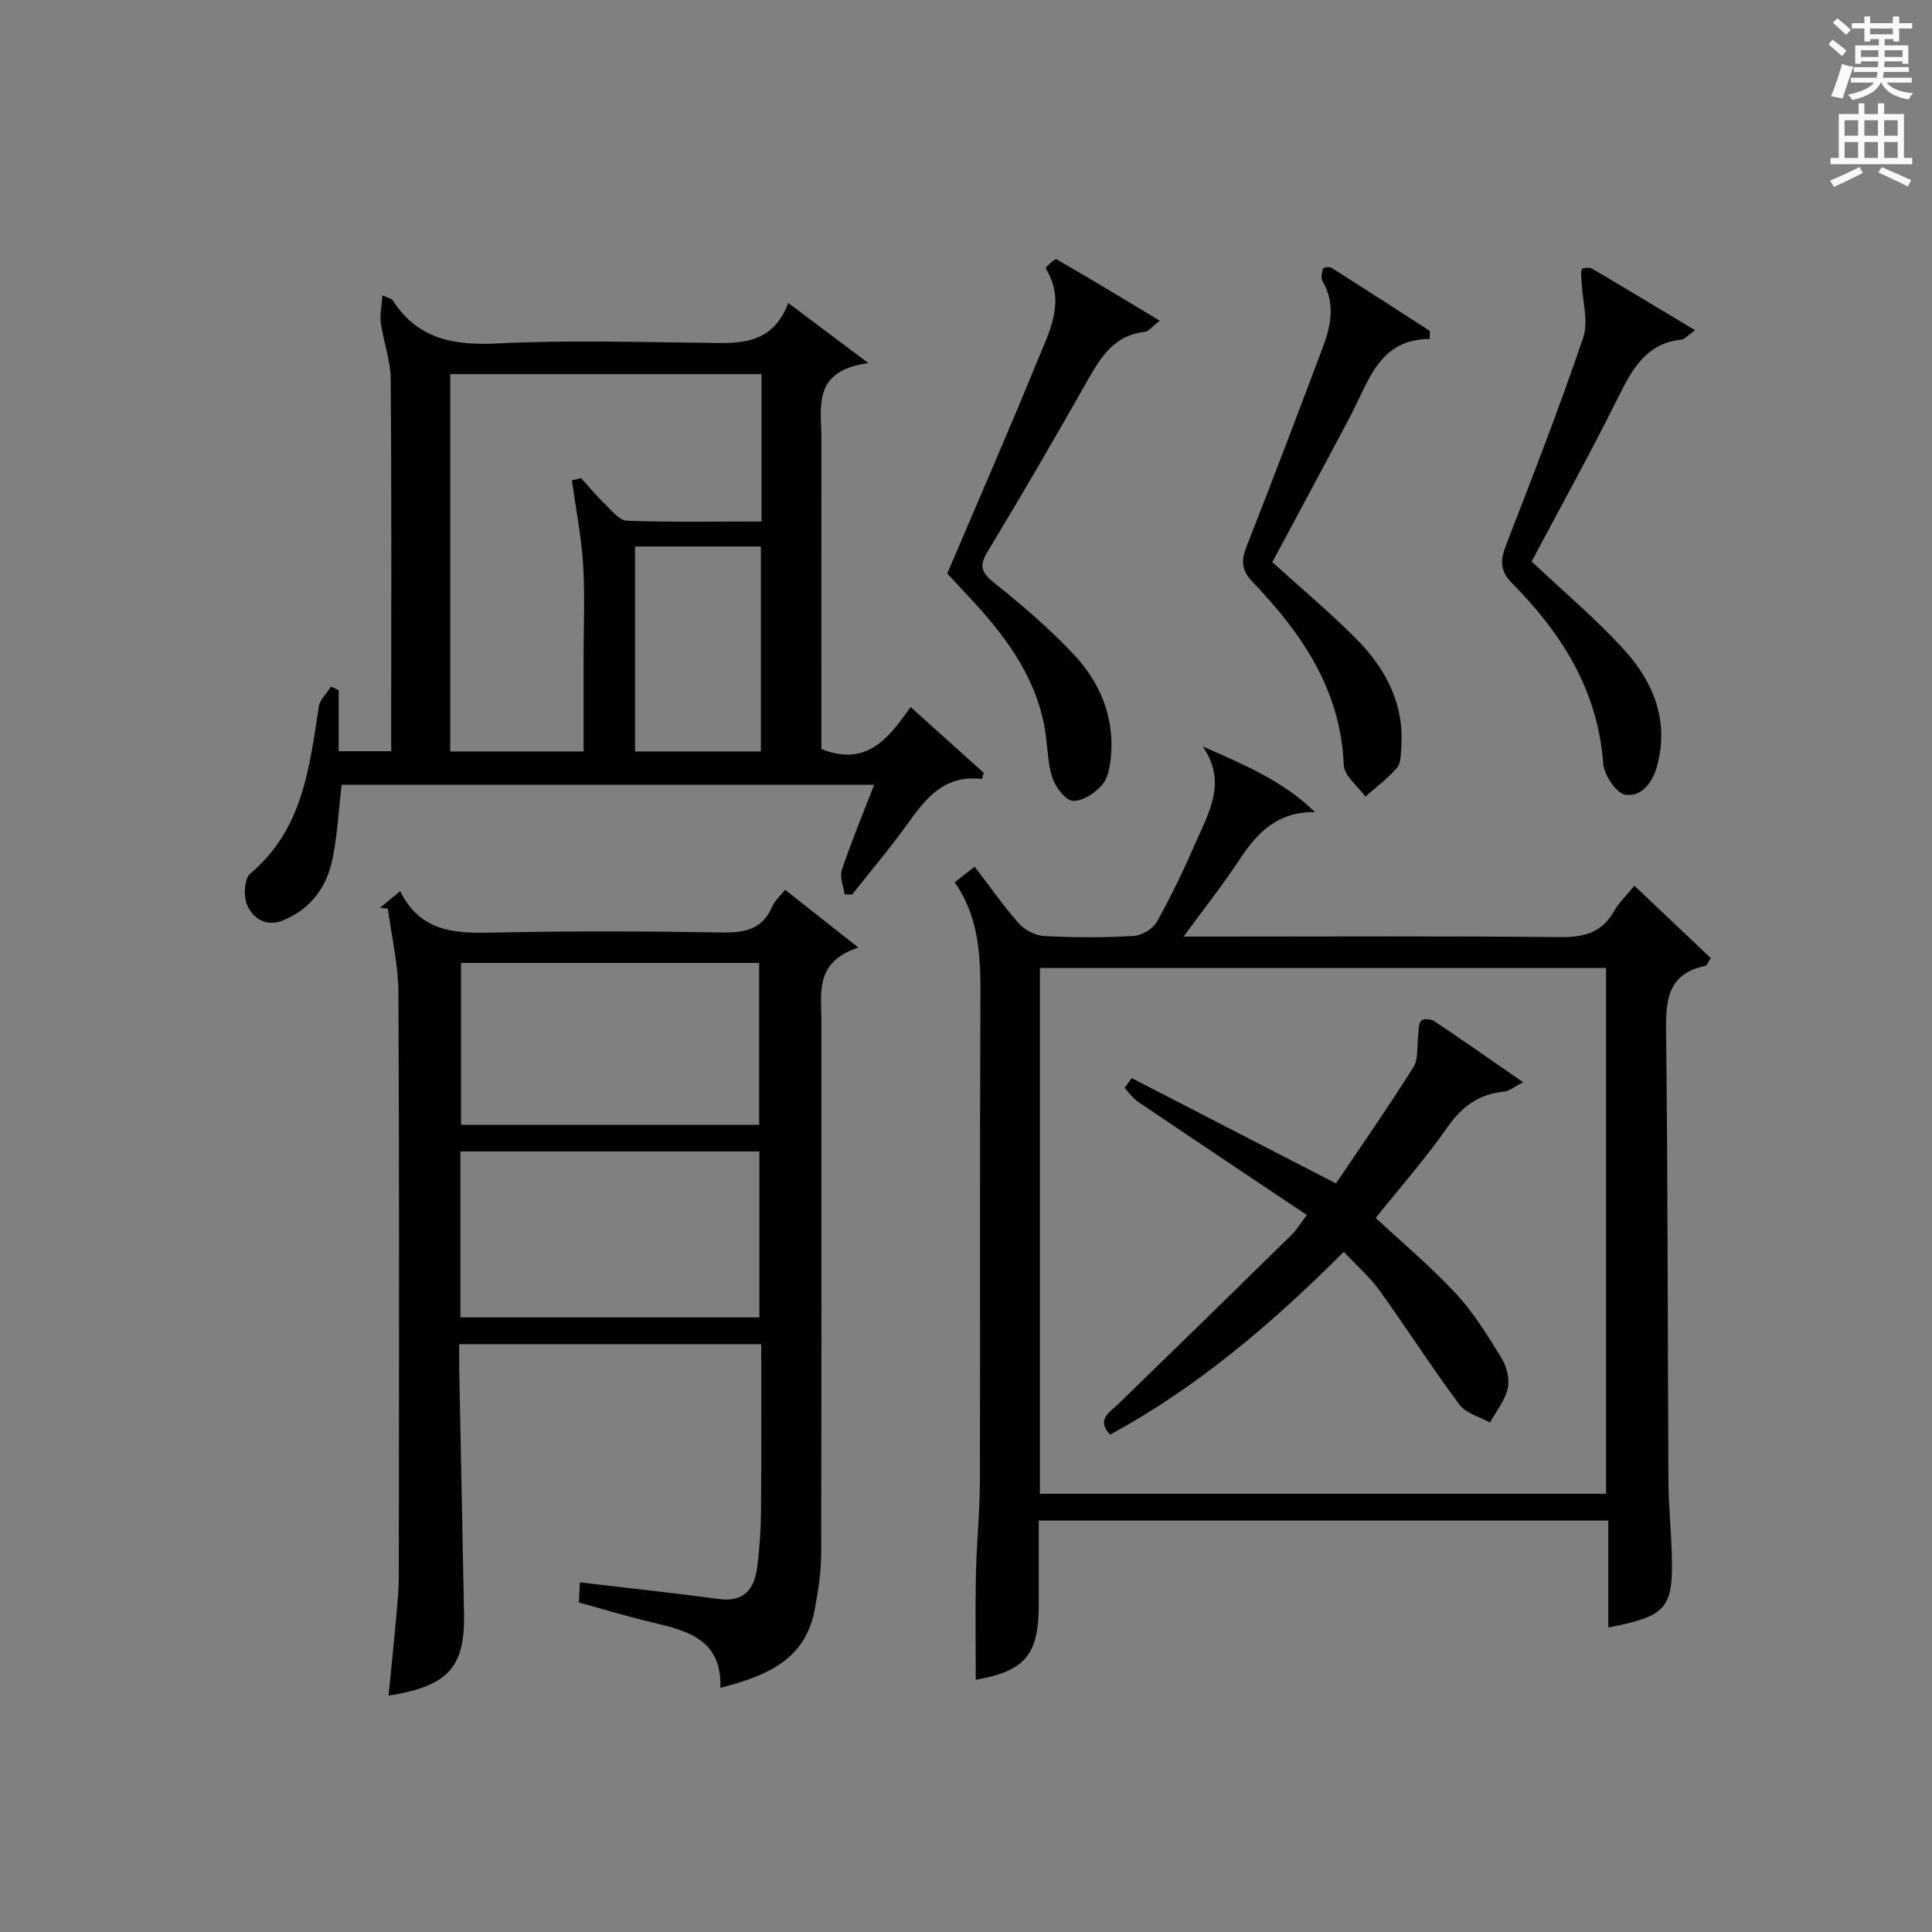 <?xml version="1.0" encoding="utf-8"?>
<!-- Generator: Adobe Illustrator 22.0.0, SVG Export Plug-In . SVG Version: 6.00 Build 0)  -->
<svg version="1.1" id="漢-ZDIC-典" xmlns="http://www.w3.org/2000/svg" xmlns:xlink="http://www.w3.org/1999/xlink" x="0px" y="0px"
	 viewBox="0 0 400 400" style="enable-background:new 0 0 400 400;" xml:space="preserve">
<rect x="0" y="0" width="400" height="400" fill="#808080" stroke="none"/>
<style type="text/css">
	.st1{fill:#010100;}
	.st2{fill:#fafafb;}
</style>
<g>
	
	<path class="st1" d="M332.98,336.96c0-7.45,0-14.59,0-22.14c-39.37,0-78.41,0-117.92,0c0,6.01,0,11.8,0,17.6c-0.01,10.24-2.95,13.6-13.04,15.36
		c0-7.17-0.12-14.41,0.03-21.65c0.14-6.65,0.82-13.29,0.83-19.94c0.09-32.66-0.05-65.33,0.1-97.99c0.04-8.89,0.17-17.67-5.32-25.52
		c1.47-1.16,2.63-2.07,4.13-3.25c3.06,4,5.9,8.08,9.18,11.78c1.22,1.38,3.44,2.5,5.26,2.59c6.15,0.32,12.34,0.33,18.48-0.02
		c1.7-0.1,4.01-1.49,4.83-2.96c2.99-5.37,5.65-10.95,8.11-16.59c2.68-6.15,6.43-12.35,1.36-19.69c8.36,3.7,16.47,7.01,23.26,13.59
		c-7.6-0.08-11.87,4.08-15.5,9.63c-3.41,5.22-7.31,10.12-11.72,16.15c3.01,0,4.76,0,6.51,0c23.83,0,47.67-0.14,71.5,0.11
		c4.97,0.05,8.65-0.97,11.16-5.45c0.96-1.71,2.47-3.11,4.17-5.19c5.4,5.11,10.61,10.05,15.82,14.99c-0.58,0.84-0.79,1.52-1.13,1.59
		c-8.14,1.72-8.21,7.54-8.13,14.3c0.37,30.82,0.31,61.65,0.48,92.48c0.03,4.98,0.55,9.96,0.69,14.95
		C346.45,333.03,345.13,334.59,332.98,336.96z M332.52,309.27c0-36.59,0-72.78,0-108.86c-39.3,0-78.18,0-117.22,0
		c0,36.41,0,72.47,0,108.86C254.4,309.27,293.29,309.27,332.52,309.27z"/>
	<path class="st1" d="M162.56,184.23c4.76,3.75,9.37,7.38,15.16,11.95c-9.18,2.98-7.65,9.61-7.65,15.65c-0.01,36.65,0.03,73.3-0.06,109.95
		c-0.01,3.79-0.63,7.61-1.31,11.36c-1.88,10.38-9.77,13.82-19.55,16.3c0.34-9.95-6.75-11.82-14.12-13.54
		c-4.99-1.17-9.9-2.68-15.18-4.12c0.08-1.5,0.15-2.92,0.21-4.17c9.78,1.16,19.31,2.19,28.82,3.45c5.28,0.7,7.34-2.18,7.9-6.68
		c0.48-3.78,0.75-7.62,0.78-11.43c0.1-11.46,0.04-22.92,0.04-34.65c-20.94,0-41.36,0-62.52,0c0,1.74-0.03,3.49,0,5.25
		c0.32,16.8,0.65,33.6,0.99,50.4c0.23,11.21-3.2,15.16-15.63,17.11c0.53-5.36,1.08-10.53,1.54-15.7c0.28-3.14,0.59-6.29,0.59-9.43
		c0.04-40.15,0.12-80.3-0.08-120.45c-0.03-5.79-1.42-11.57-2.18-17.36c-0.54-0.06-1.09-0.12-1.63-0.18c1.2-0.99,2.4-1.98,4.16-3.44
		c4.64,9.34,12.81,8.7,21.12,8.54c15.15-0.29,30.32-0.25,45.48,0.02c4.75,0.09,8.41-0.63,10.45-5.38
		C160.39,186.49,161.48,185.58,162.56,184.23z M157.22,272.75c0-11.72,0-23.09,0-34.36c-20.88,0-41.4,0-61.9,0
		c0,11.63,0,22.87,0,34.36C115.98,272.75,136.37,272.75,157.22,272.75z M157.18,232.88c0-11.45,0-22.49,0-33.51
		c-20.82,0-41.23,0-61.73,0c0,11.33,0,22.36,0,33.51C116.12,232.88,136.41,232.88,157.18,232.88z"/>
	<path class="st1" d="M188.53,146.38c5.28,4.75,10.21,9.19,15.14,13.62c-0.13,0.43-0.25,0.86-0.38,1.28c-7.87-0.93-11.69,4.12-15.52,9.46
		c-3.56,4.97-7.54,9.64-11.33,14.45c-0.52-0.01-1.05-0.01-1.57-0.02c-0.23-1.68-1.07-3.57-0.59-5.02c1.95-5.8,4.3-11.46,6.7-17.68
		c-36.95,0-73.45,0-110.25,0c-0.56,4.84-0.85,9.94-1.79,14.91c-1.14,6.04-4.4,10.74-10.32,13.17c-3.48,1.43-6.2-0.36-7.44-3.14
		c-0.8-1.8-0.63-5.48,0.61-6.52c10.9-9.13,12.26-21.92,14.22-34.6c0.23-1.47,1.66-2.76,2.53-4.14c0.53,0.25,1.05,0.5,1.58,0.75
		c0,4.08,0,8.16,0,12.63c3.6,0,6.83,0,10.87,0c0-1.56,0-3.31,0-5.06c0-23.99,0.1-47.97-0.1-71.96c-0.03-3.88-1.5-7.73-2.04-11.63
		c-0.24-1.71,0.18-3.52,0.33-5.73c1.5,0.66,1.93,0.71,2.08,0.94c5.17,8.17,12.75,9.47,21.84,9.01c13.96-0.7,27.98-0.29,41.97-0.14
		c7.22,0.08,14.6,1.01,18.14-8.22c5.48,4.11,10.28,7.71,16.57,12.43c-11.8,1.6-9.7,9.26-9.71,15.85
		c-0.03,19.65-0.01,39.31-0.01,58.96c0,1.79,0,3.58,0,5.11C179.43,158.8,183.96,152.87,188.53,146.38z M93.22,155.58
		c9.4,0,18.29,0,27.6,0c0-6.65,0-12.94,0-19.24c0-6.5,0.31-13.01-0.09-19.48c-0.37-5.82-1.52-11.6-2.32-17.39
		c0.63-0.16,1.26-0.32,1.88-0.49c1.65,1.8,3.21,3.69,4.96,5.38c1.38,1.33,2.97,3.39,4.53,3.45c9.25,0.33,18.52,0.16,27.89,0.16
		c0-10.53,0-20.44,0-30.51c-21.61,0-42.96,0-64.45,0C93.22,103.62,93.22,129.4,93.22,155.58z M131.48,113.15
		c0,14.52,0,28.53,0,42.43c8.97,0,17.53,0,26.05,0c0-14.36,0-28.37,0-42.43C148.68,113.15,140.23,113.15,131.48,113.15z"/>
	<path class="st1" d="M196.12,118.74c6.33-14.88,12.71-29.47,18.73-44.2c2.46-6.02,5.87-12.22,1.63-18.99c-0.08-0.13,1.93-2.06,2.24-1.88
		c6.99,4.01,13.87,8.2,21.4,12.73c-1.64,1.26-2.32,2.23-3.1,2.31c-6.1,0.64-8.94,4.91-11.65,9.7c-6.79,12-13.73,23.92-20.85,35.72
		c-1.76,2.91-1.49,4.28,1.2,6.44c5.82,4.67,11.57,9.55,16.65,14.99c5.36,5.73,8.35,12.82,7.65,20.93c-0.18,2.08-0.58,4.56-1.85,6.03
		c-1.45,1.68-4.01,3.37-6.01,3.29c-1.51-0.06-3.51-2.69-4.2-4.58c-0.99-2.75-1.03-5.85-1.41-8.8c-1.47-11.28-7.74-19.96-15.15-28.01
		C199.6,122.47,197.79,120.54,196.12,118.74z"/>
	<path class="st1" d="M317.11,116.25c6.69,6.32,13.35,11.89,19.13,18.26c6,6.61,9.32,14.49,6.92,23.81c-0.92,3.56-3.16,6.7-6.61,6.23
		c-1.86-0.25-4.45-4.09-4.62-6.46c-1.11-15.19-8.63-26.99-18.91-37.38c-2.57-2.6-2.39-4.8-1.2-7.88
		c5.51-14.23,11.06-28.47,15.96-42.92c1.15-3.4-0.16-7.64-0.33-11.49c-0.04-0.9-0.22-1.87,0.05-2.67c0.09-0.27,1.55-0.47,2.07-0.16
		c6.95,4.08,13.83,8.25,21.38,12.78c-1.58,1.11-2.18,1.87-2.86,1.94c-7.37,0.81-10.2,6.21-13.12,12.06
		C329.28,93.82,323.08,105.01,317.11,116.25z"/>
	<path class="st1" d="M296.01,70.19c-10.49-0.03-12.62,8.77-16.43,15.96c-5.35,10.11-10.77,20.17-16.16,30.24c5.87,5.32,11.73,10.23,17.12,15.61
		c6.19,6.18,10.22,13.51,9.58,22.67c-0.1,1.47-0.05,3.32-0.89,4.29c-1.91,2.22-4.33,4.01-6.54,5.97c-1.56-2.17-4.39-4.3-4.48-6.53
		c-0.62-15.57-8.68-27.28-18.87-37.91c-2.4-2.5-2.37-4.51-1.21-7.46c5.35-13.59,10.52-27.25,15.67-40.92
		c1.73-4.59,2.75-9.25,0-13.93c-0.37-0.64-0.11-1.76,0.13-2.57c0.07-0.22,1.29-0.44,1.69-0.19c6.82,4.31,13.6,8.69,20.38,13.07
		C296.08,68.53,296.01,68.8,296.01,70.19z"/>
	
	
	
	
	
	<path class="st1" d="M234.32,223.21c13.77,7.1,27.54,14.21,42.28,21.81c5.1-7.58,10.77-15.71,16.04-24.09c1.1-1.75,0.68-4.45,0.99-6.71
		c0.14-1.01,0.03-2.29,0.61-2.91c0.42-0.45,2.02-0.36,2.69,0.09c5.91,3.95,11.73,8.04,18.44,12.69c-1.9,0.94-2.91,1.82-3.99,1.92
		c-5.17,0.5-8.67,3.04-11.68,7.34c-4.55,6.51-9.83,12.51-14.87,18.81c5.67,5.28,11.54,10.19,16.69,15.76
		c3.67,3.97,6.56,8.72,9.41,13.36c1.05,1.72,1.67,4.29,1.23,6.19c-0.58,2.5-2.39,4.72-3.67,7.05c-2.15-1.2-4.98-1.89-6.32-3.69
		c-5.74-7.72-10.93-15.84-16.55-23.64c-2.01-2.79-4.68-5.11-7.39-8.02c-14.76,14.74-30.22,28.01-48.41,37.86
		c-2.85-3.14-0.2-4.5,1.65-6.29c12.04-11.68,24.04-23.4,36.01-35.15c0.93-0.91,1.6-2.08,3.09-4.03
		c-11.75-7.87-23.33-15.59-34.86-23.38c-1.12-0.76-1.94-1.95-2.9-2.94C233.32,224.57,233.82,223.89,234.32,223.21z"/>
	<path class="st2" d="M378.6,9.2l0.8-1c0.9,0.7,1.9,1.4,2.9,2.3l-0.9,1.1C380.3,10.7,379.4,9.9,378.6,9.2z M379.1,19.9
		c0.9-2.1,1.6-4.3,2.3-6.7c0.4,0.2,0.8,0.4,2.3,0.6c-0.7,2.1-1.5,4.3-2.2,6.6L379.1,19.9z M379.5,4.7l0.9-0.9c1,0.8,2,1.6,2.8,2.4
		l-1,1C381.2,6.3,380.3,5.4,379.5,4.7z M392,3.4h1.2v1.4h2.7v1.1h-2.7v2.7H392V8.1h-1.8v1.3h4.9v3.8h-1.2v-0.5h-3.7
		c0,0.4-0.1,0.9-0.1,1.2h5.1v1H390c0,0.5-0.1,0.9-0.2,1.2h6v1h-5.2c1.1,1.3,2.9,2,5.5,2.2c-0.4,0.4-0.7,0.8-0.9,1.3
		c-2.9-0.5-4.8-1.6-5.7-3.5h-0.1c-0.8,1.7-2.7,2.9-5.9,3.6c-0.2-0.4-0.6-0.8-0.9-1.1c2.8-0.6,4.6-1.4,5.4-2.5h-4.8v-1h5.3
		c0.1-0.3,0.2-0.7,0.2-1.2h-4.9v-1h5c0-0.4,0-0.8,0.1-1.2h-3.6v0.5h-1.2V9.4h4.9V8.1h-1.8v0.5H386V5.9h-2.6V4.8h2.6V3.4h1.2v1.4h4.7
		V3.4z M385.3,11.8h3.6c0-0.4,0-0.9,0-1.4h-3.6V11.8z M387.2,7.1h4.7V5.9h-4.7V7.1z M393.9,10.4h-3.7c0,0.5,0,1,0,1.4h3.7V10.4z"/>
	<path class="st2" d="M384.7,21.4h1.3v2.2h2.8v-2.2h1.3v2.2h4.1v9.1h1.7V34h-16.9v-1.3h1.7v-9.1h4.1V21.4z M385,34.6l0.7,1.2
		c-1.8,0.9-3.8,1.9-6,2.9c-0.2-0.4-0.5-0.8-0.8-1.3C381.3,36.4,383.3,35.4,385,34.6z M381.9,28.1h2.8v-3.2h-2.8V28.1z M381.9,32.7
		h2.8v-3.3h-2.8V32.7z M386,28.1h2.8v-3.2H386V28.1z M386,32.7h2.8v-3.3H386V32.7z M389.6,34.6c2.1,0.9,4.1,1.8,6.1,2.7l-0.7,1.3
		c-2.2-1.1-4.2-2-6.1-2.9L389.6,34.6z M392.9,24.9h-2.8v3.2h2.8V24.9z M390.1,32.7h2.8v-3.3h-2.8V32.7z"/>
</g>
</svg>
